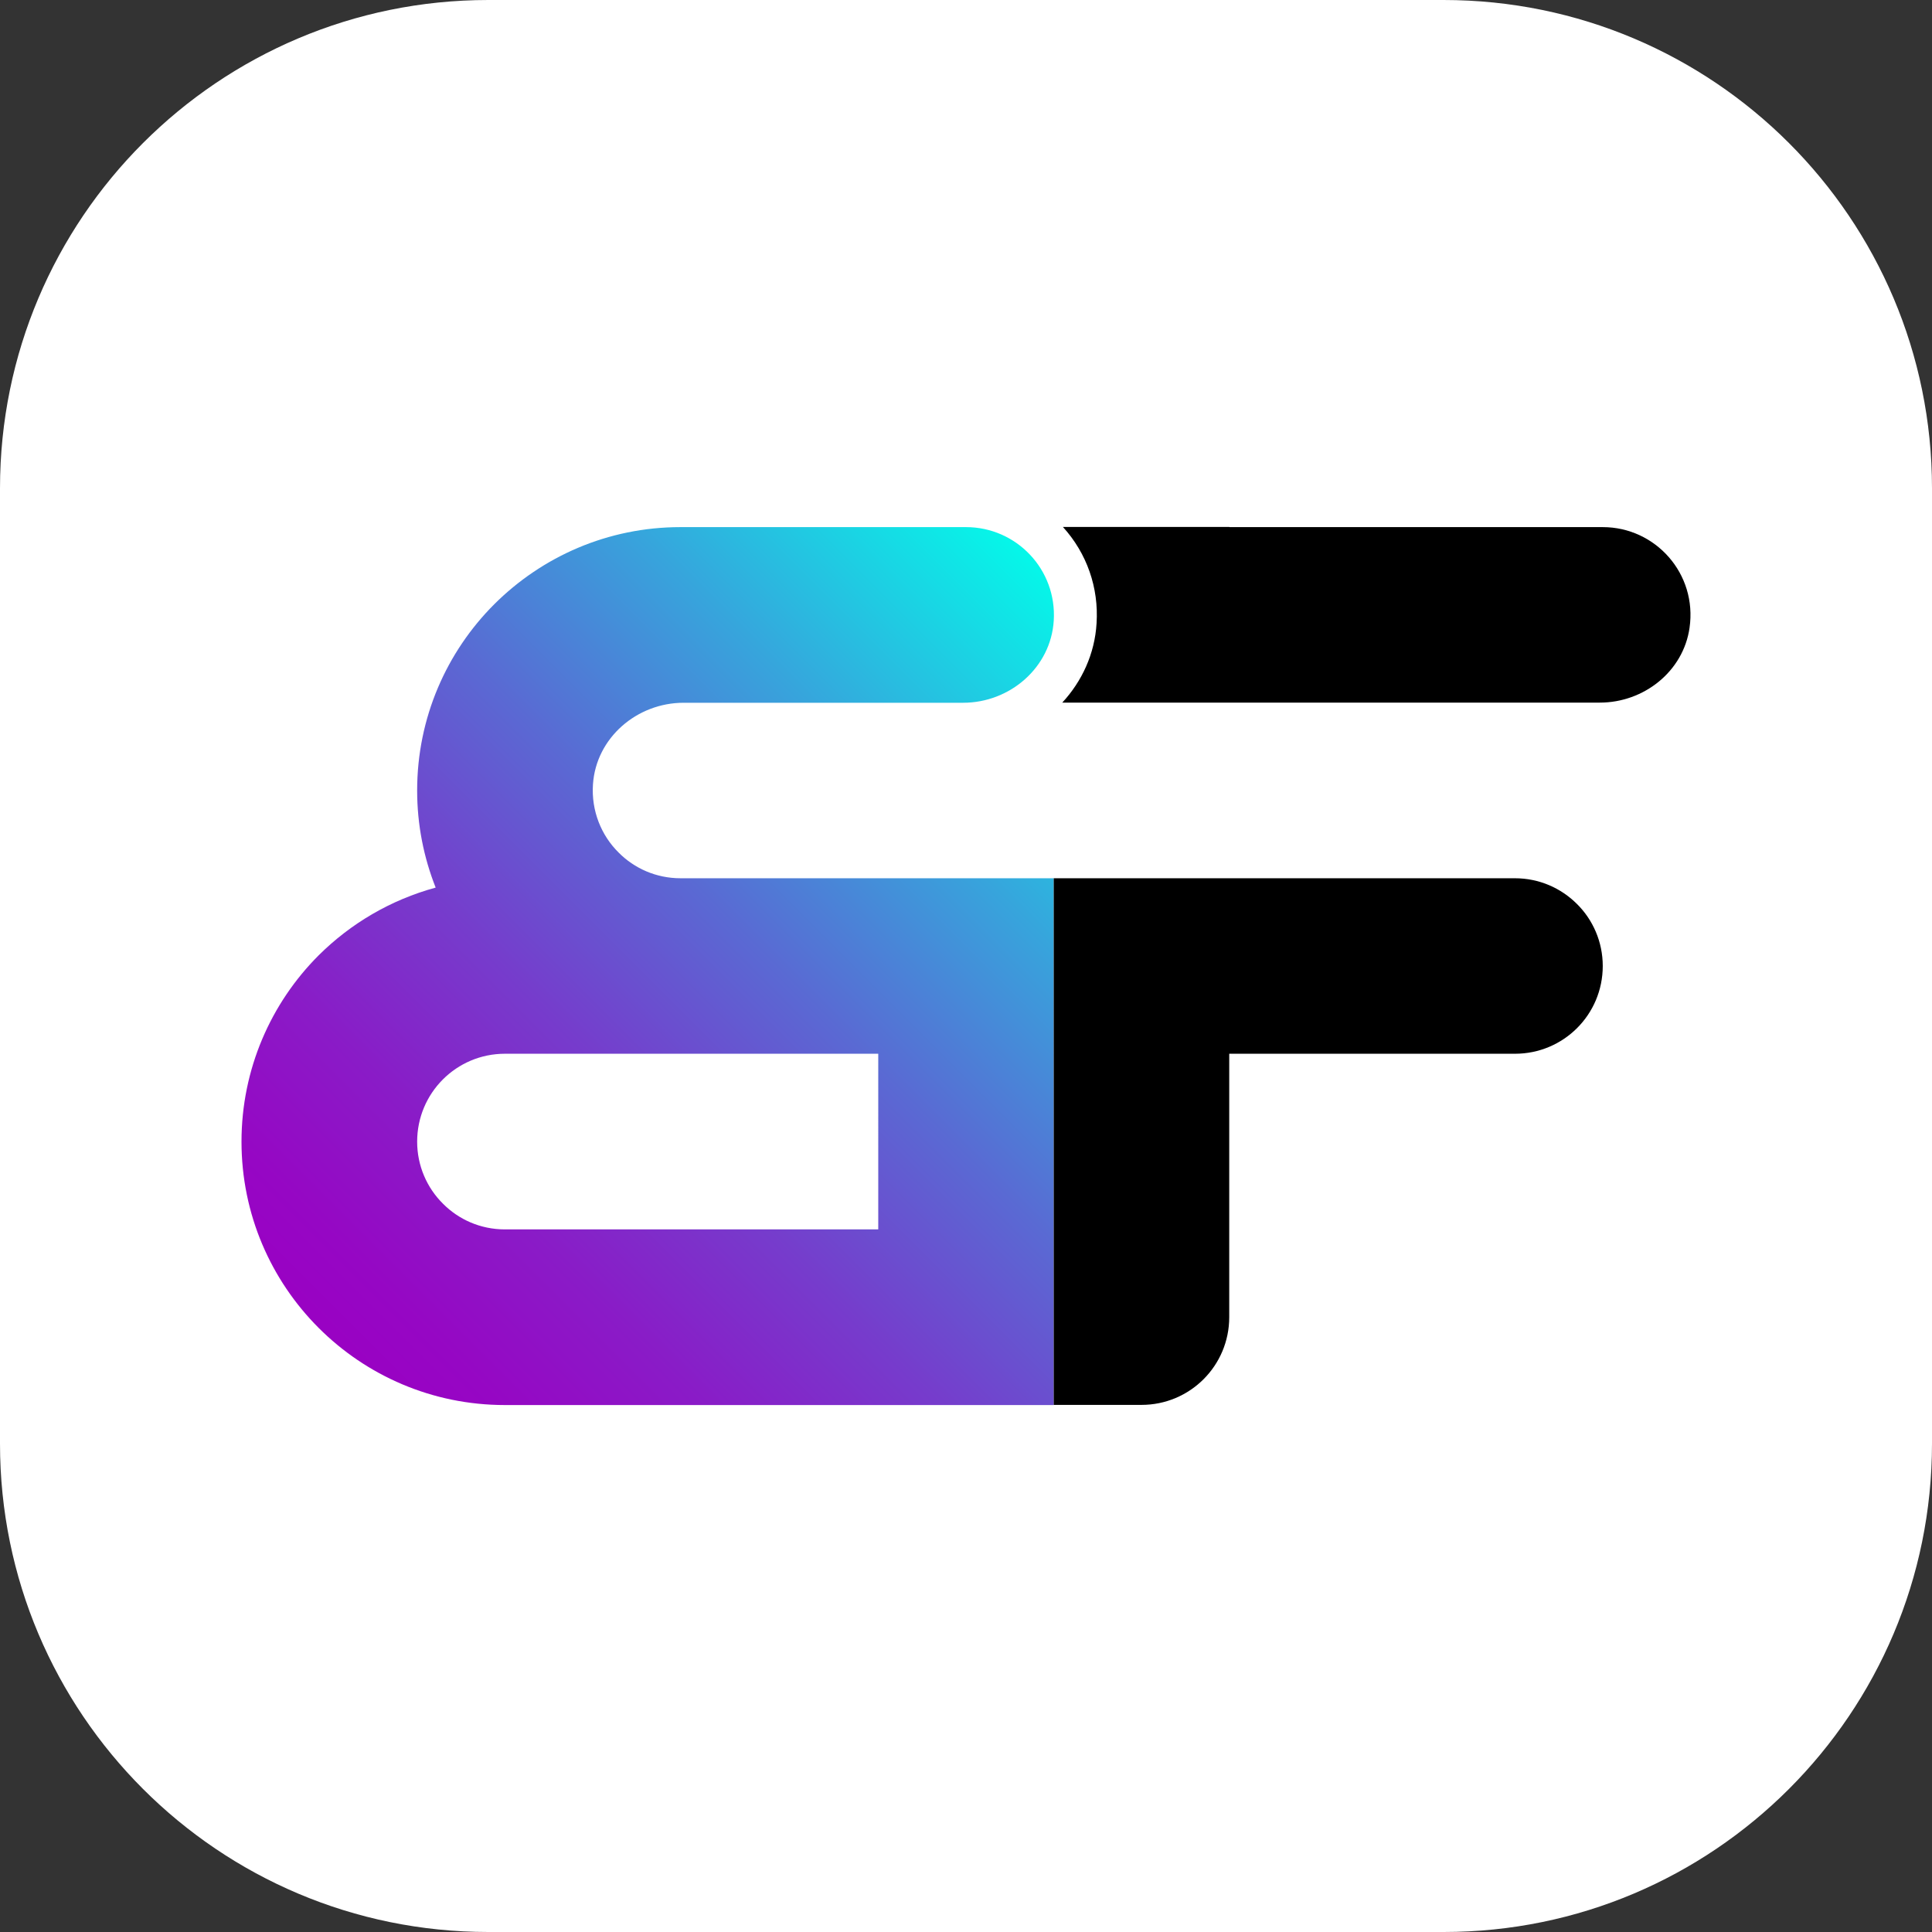 <?xml version="1.0" encoding="utf-8"?>
<!-- Generator: Adobe Illustrator 26.2.1, SVG Export Plug-In . SVG Version: 6.00 Build 0)  -->
<svg version="1.1" id="Layer_1" xmlns="http://www.w3.org/2000/svg" xmlns:xlink="http://www.w3.org/1999/xlink" x="0px" y="0px"
	 viewBox="0 0 120 120" style="enable-background:new 0 0 120 120;" xml:space="preserve">
<rect x="0" y="0" width="120" height="120" fill="#333333" stroke="none"/>
<style type="text/css">
	.st0{fill:#FFFFFF;}
	.st1{fill:url(#SVGID_1_);}
	.st2{fill:url(#SVGID_00000090983912385261920600000000894712897281925788_);}
	.st3{fill:url(#SVGID_00000115480202980450446780000016582561990440811426_);}
	.st4{opacity:0.6;fill:#FFFFFF;}
	.st5{fill:url(#SVGID_00000092418524754295624920000016105125678535580844_);}
	.st6{fill:url(#SVGID_00000119117884548940568770000002842924666942711980_);}
	.st7{fill:url(#SVGID_00000074431451221005852650000016028182767242388613_);}
	.st8{fill:url(#SVGID_00000098916880333528251610000007348139261545793941_);}
	.st9{fill:url(#SVGID_00000121965359651455736580000012094864024073866670_);}
	.st10{fill:url(#SVGID_00000090253742586901465950000016451066064492236959_);}
	.st11{fill:url(#SVGID_00000065782555039334641950000009792139808385457556_);}
	.st12{fill:url(#SVGID_00000057116108339590754090000011762144361796635825_);}
	.st13{fill:url(#SVGID_00000102545360371900910600000012499610075365665181_);}
</style>
<g>
	<path class="st0" d="M89.67,120H30.33C13.58,120,0,106.42,0,89.67V30.33C0,13.58,13.58,0,30.33,0h59.33
		C106.42,0,120,13.58,120,30.33v59.33C120,106.42,106.42,120,89.67,120z"/>
	<g>
		<path d="M104.94,39c-0.39,2.71-2.84,4.64-5.57,4.64H65.98c1.22-1.32,2.02-3.03,2.13-4.93c0.14-2.21-0.6-4.34-2.09-5.98h10.34v0.01
			h23.19C102.82,32.74,105.43,35.63,104.94,39z"/>
		<linearGradient id="SVGID_1_" gradientUnits="userSpaceOnUse" x1="22.953" y1="87.517" x2="70.938" y2="39.532">
			<stop  offset="0" style="stop-color:#9A00C3"/>
			<stop  offset="0.087" style="stop-color:#9607C4"/>
			<stop  offset="0.217" style="stop-color:#8A1BC7"/>
			<stop  offset="0.372" style="stop-color:#763CCC"/>
			<stop  offset="0.547" style="stop-color:#5A69D3"/>
			<stop  offset="0.739" style="stop-color:#37A4DC"/>
			<stop  offset="0.943" style="stop-color:#0DEAE7"/>
			<stop  offset="1" style="stop-color:#00FFEA"/>
		</linearGradient>
		<path class="st1" d="M42.27,54.55c-1.51,0-2.87-0.61-3.85-1.6c-1.07-1.06-1.7-2.58-1.59-4.23c0.19-2.89,2.73-5.07,5.63-5.07h17.36
			c2.91,0,5.45-2.19,5.63-5.1c0.2-3.18-2.32-5.81-5.45-5.81H42.27c-4.52,0-8.6,1.83-11.57,4.79c-2.96,2.96-4.79,7.05-4.79,11.57
			c0,2.13,0.41,4.16,1.15,6.03c-2.79,0.76-5.28,2.23-7.27,4.21C16.83,62.3,15,66.4,15,70.91c0,9.03,7.32,16.36,16.36,16.36h34.09
			V54.55c0,0,0,0,0,0H42.27z M54.55,76.36H31.36c-1.51,0-2.87-0.61-3.85-1.6c-0.99-0.98-1.6-2.35-1.6-3.85
			c0-3.02,2.44-5.46,5.45-5.46h23.19V76.36z"/>
		<path d="M97.95,56.15c0.99,0.98,1.6,2.35,1.6,3.85c0,3.02-2.44,5.45-5.45,5.45H76.35v16.36c0,3.02-2.44,5.45-5.45,5.45h-5.45
			V54.55h28.64C95.6,54.55,96.96,55.16,97.95,56.15z"/>
	</g>
</g>
</svg>
